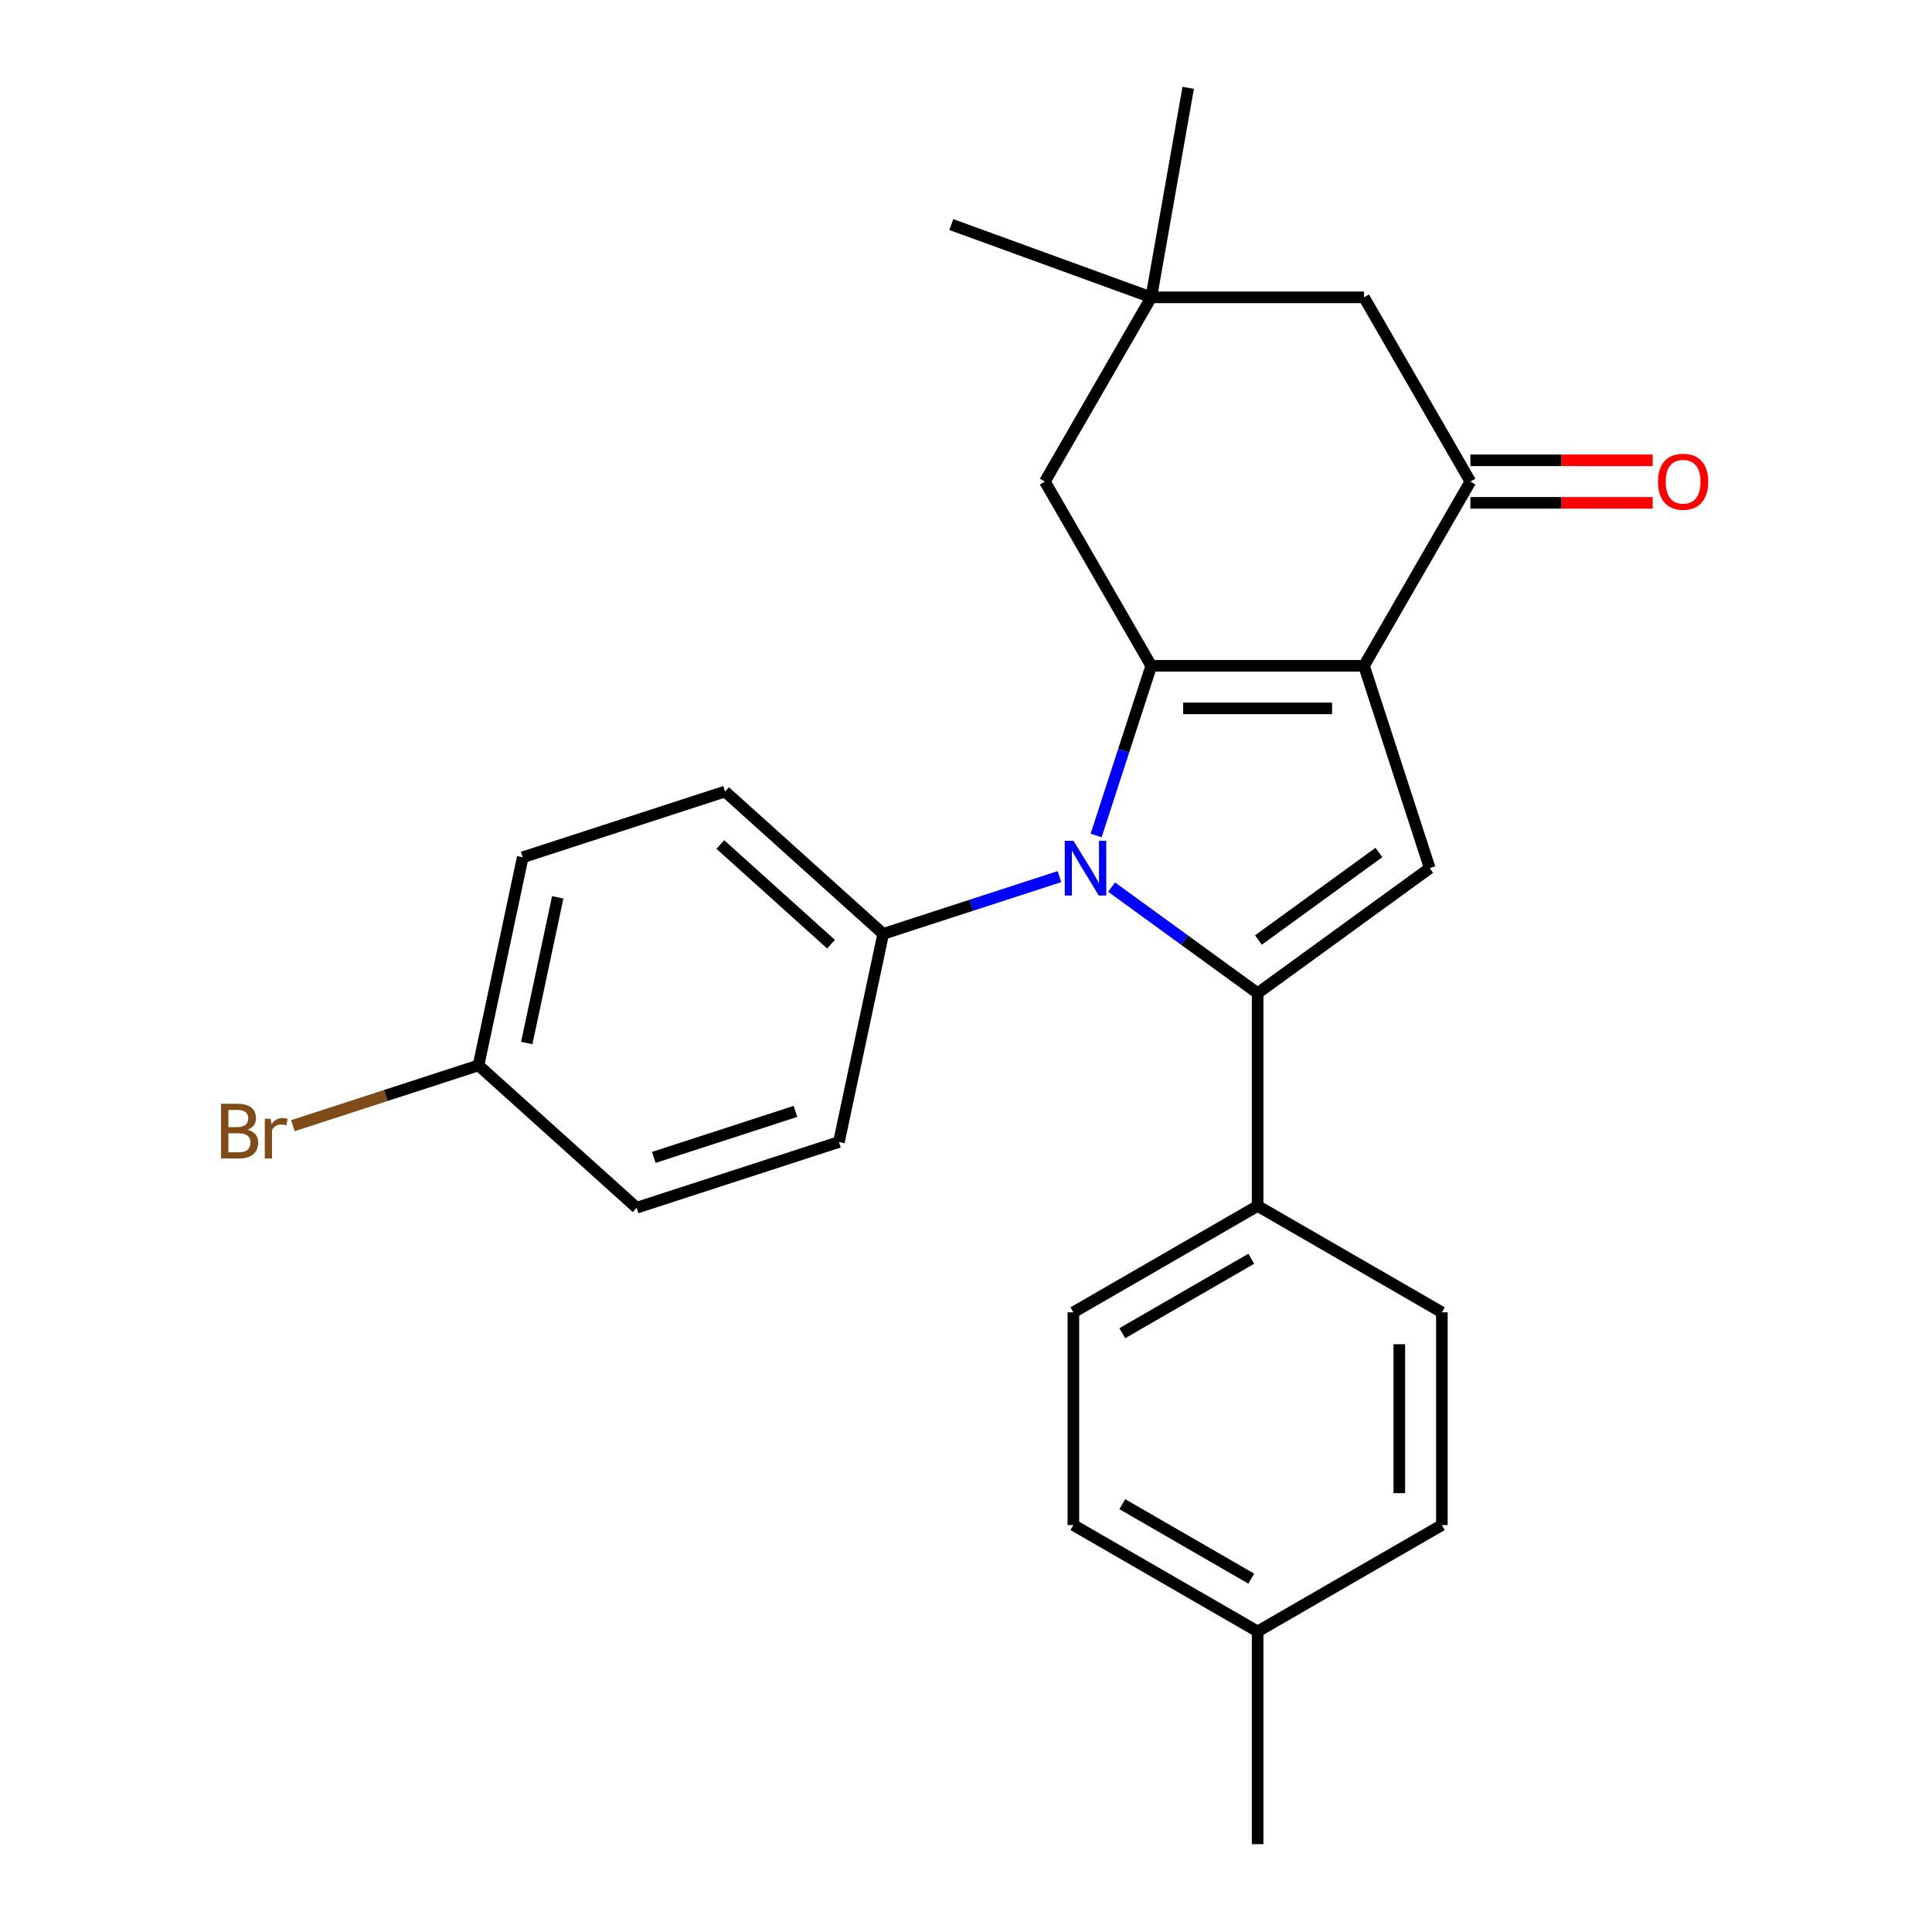 <?xml version='1.0' encoding='iso-8859-1'?>
<svg version='1.1' baseProfile='full'
              xmlns='http://www.w3.org/2000/svg'
                      xmlns:rdkit='http://www.rdkit.org/xml'
                      xmlns:xlink='http://www.w3.org/1999/xlink'
                  xml:space='preserve'
width='1000px' height='1000px' viewBox='0 0 1000 1000'>
<!-- END OF HEADER -->
<rect style='opacity:1.0;fill:#FFFFFF;stroke:none' width='1000' height='1000' x='0' y='0'> </rect>
<path class='bond-0' d='M 706.003,344.626 L 595.886,344.626' style='fill:none;fill-rule:evenodd;stroke:#000000;stroke-width:6px;stroke-linecap:butt;stroke-linejoin:miter;stroke-opacity:1' />
<path class='bond-0' d='M 689.485,366.65 L 612.404,366.65' style='fill:none;fill-rule:evenodd;stroke:#000000;stroke-width:6px;stroke-linecap:butt;stroke-linejoin:miter;stroke-opacity:1' />
<path class='bond-3' d='M 706.003,344.626 L 740.031,449.353' style='fill:none;fill-rule:evenodd;stroke:#000000;stroke-width:6px;stroke-linecap:butt;stroke-linejoin:miter;stroke-opacity:1' />
<path class='bond-4' d='M 706.003,344.626 L 761.061,249.262' style='fill:none;fill-rule:evenodd;stroke:#000000;stroke-width:6px;stroke-linecap:butt;stroke-linejoin:miter;stroke-opacity:1' />
<path class='bond-1' d='M 595.886,344.626 L 581.62,388.533' style='fill:none;fill-rule:evenodd;stroke:#000000;stroke-width:6px;stroke-linecap:butt;stroke-linejoin:miter;stroke-opacity:1' />
<path class='bond-1' d='M 581.62,388.533 L 567.354,432.441' style='fill:none;fill-rule:evenodd;stroke:#0000FF;stroke-width:6px;stroke-linecap:butt;stroke-linejoin:miter;stroke-opacity:1' />
<path class='bond-5' d='M 595.886,344.626 L 540.828,249.262' style='fill:none;fill-rule:evenodd;stroke:#000000;stroke-width:6px;stroke-linecap:butt;stroke-linejoin:miter;stroke-opacity:1' />
<path class='bond-6' d='M 548.365,453.738 L 502.748,468.559' style='fill:none;fill-rule:evenodd;stroke:#0000FF;stroke-width:6px;stroke-linecap:butt;stroke-linejoin:miter;stroke-opacity:1' />
<path class='bond-6' d='M 502.748,468.559 L 457.131,483.381' style='fill:none;fill-rule:evenodd;stroke:#000000;stroke-width:6px;stroke-linecap:butt;stroke-linejoin:miter;stroke-opacity:1' />
<path class='bond-25' d='M 575.351,459.157 L 613.148,486.618' style='fill:none;fill-rule:evenodd;stroke:#0000FF;stroke-width:6px;stroke-linecap:butt;stroke-linejoin:miter;stroke-opacity:1' />
<path class='bond-25' d='M 613.148,486.618 L 650.945,514.078' style='fill:none;fill-rule:evenodd;stroke:#000000;stroke-width:6px;stroke-linecap:butt;stroke-linejoin:miter;stroke-opacity:1' />
<path class='bond-2' d='M 650.945,514.078 L 740.031,449.353' style='fill:none;fill-rule:evenodd;stroke:#000000;stroke-width:6px;stroke-linecap:butt;stroke-linejoin:miter;stroke-opacity:1' />
<path class='bond-2' d='M 651.363,486.552 L 713.723,441.245' style='fill:none;fill-rule:evenodd;stroke:#000000;stroke-width:6px;stroke-linecap:butt;stroke-linejoin:miter;stroke-opacity:1' />
<path class='bond-7' d='M 650.945,514.078 L 650.945,624.195' style='fill:none;fill-rule:evenodd;stroke:#000000;stroke-width:6px;stroke-linecap:butt;stroke-linejoin:miter;stroke-opacity:1' />
<path class='bond-9' d='M 761.061,249.262 L 706.003,153.898' style='fill:none;fill-rule:evenodd;stroke:#000000;stroke-width:6px;stroke-linecap:butt;stroke-linejoin:miter;stroke-opacity:1' />
<path class='bond-10' d='M 761.061,260.274 L 808.243,260.274' style='fill:none;fill-rule:evenodd;stroke:#000000;stroke-width:6px;stroke-linecap:butt;stroke-linejoin:miter;stroke-opacity:1' />
<path class='bond-10' d='M 808.243,260.274 L 855.425,260.274' style='fill:none;fill-rule:evenodd;stroke:#FF0000;stroke-width:6px;stroke-linecap:butt;stroke-linejoin:miter;stroke-opacity:1' />
<path class='bond-10' d='M 761.061,238.251 L 808.243,238.251' style='fill:none;fill-rule:evenodd;stroke:#000000;stroke-width:6px;stroke-linecap:butt;stroke-linejoin:miter;stroke-opacity:1' />
<path class='bond-10' d='M 808.243,238.251 L 855.425,238.251' style='fill:none;fill-rule:evenodd;stroke:#FF0000;stroke-width:6px;stroke-linecap:butt;stroke-linejoin:miter;stroke-opacity:1' />
<path class='bond-26' d='M 540.828,249.262 L 595.886,153.898' style='fill:none;fill-rule:evenodd;stroke:#000000;stroke-width:6px;stroke-linecap:butt;stroke-linejoin:miter;stroke-opacity:1' />
<path class='bond-11' d='M 457.131,483.381 L 375.298,409.699' style='fill:none;fill-rule:evenodd;stroke:#000000;stroke-width:6px;stroke-linecap:butt;stroke-linejoin:miter;stroke-opacity:1' />
<path class='bond-11' d='M 430.12,488.696 L 372.837,437.118' style='fill:none;fill-rule:evenodd;stroke:#000000;stroke-width:6px;stroke-linecap:butt;stroke-linejoin:miter;stroke-opacity:1' />
<path class='bond-12' d='M 457.131,483.381 L 434.236,591.092' style='fill:none;fill-rule:evenodd;stroke:#000000;stroke-width:6px;stroke-linecap:butt;stroke-linejoin:miter;stroke-opacity:1' />
<path class='bond-13' d='M 650.945,624.195 L 555.581,679.254' style='fill:none;fill-rule:evenodd;stroke:#000000;stroke-width:6px;stroke-linecap:butt;stroke-linejoin:miter;stroke-opacity:1' />
<path class='bond-13' d='M 647.652,651.527 L 580.897,690.068' style='fill:none;fill-rule:evenodd;stroke:#000000;stroke-width:6px;stroke-linecap:butt;stroke-linejoin:miter;stroke-opacity:1' />
<path class='bond-14' d='M 650.945,624.195 L 746.308,679.254' style='fill:none;fill-rule:evenodd;stroke:#000000;stroke-width:6px;stroke-linecap:butt;stroke-linejoin:miter;stroke-opacity:1' />
<path class='bond-8' d='M 595.886,153.898 L 706.003,153.898' style='fill:none;fill-rule:evenodd;stroke:#000000;stroke-width:6px;stroke-linecap:butt;stroke-linejoin:miter;stroke-opacity:1' />
<path class='bond-22' d='M 595.886,153.898 L 492.41,116.236' style='fill:none;fill-rule:evenodd;stroke:#000000;stroke-width:6px;stroke-linecap:butt;stroke-linejoin:miter;stroke-opacity:1' />
<path class='bond-23' d='M 595.886,153.898 L 615.008,45.455' style='fill:none;fill-rule:evenodd;stroke:#000000;stroke-width:6px;stroke-linecap:butt;stroke-linejoin:miter;stroke-opacity:1' />
<path class='bond-16' d='M 375.298,409.699 L 270.571,443.727' style='fill:none;fill-rule:evenodd;stroke:#000000;stroke-width:6px;stroke-linecap:butt;stroke-linejoin:miter;stroke-opacity:1' />
<path class='bond-17' d='M 434.236,591.092 L 329.509,625.12' style='fill:none;fill-rule:evenodd;stroke:#000000;stroke-width:6px;stroke-linecap:butt;stroke-linejoin:miter;stroke-opacity:1' />
<path class='bond-17' d='M 411.722,575.251 L 338.413,599.07' style='fill:none;fill-rule:evenodd;stroke:#000000;stroke-width:6px;stroke-linecap:butt;stroke-linejoin:miter;stroke-opacity:1' />
<path class='bond-18' d='M 555.581,679.254 L 555.581,789.37' style='fill:none;fill-rule:evenodd;stroke:#000000;stroke-width:6px;stroke-linecap:butt;stroke-linejoin:miter;stroke-opacity:1' />
<path class='bond-19' d='M 746.308,679.254 L 746.308,789.37' style='fill:none;fill-rule:evenodd;stroke:#000000;stroke-width:6px;stroke-linecap:butt;stroke-linejoin:miter;stroke-opacity:1' />
<path class='bond-19' d='M 724.285,695.771 L 724.285,772.853' style='fill:none;fill-rule:evenodd;stroke:#000000;stroke-width:6px;stroke-linecap:butt;stroke-linejoin:miter;stroke-opacity:1' />
<path class='bond-15' d='M 247.676,551.437 L 329.509,625.12' style='fill:none;fill-rule:evenodd;stroke:#000000;stroke-width:6px;stroke-linecap:butt;stroke-linejoin:miter;stroke-opacity:1' />
<path class='bond-21' d='M 247.676,551.437 L 199.639,567.046' style='fill:none;fill-rule:evenodd;stroke:#000000;stroke-width:6px;stroke-linecap:butt;stroke-linejoin:miter;stroke-opacity:1' />
<path class='bond-21' d='M 199.639,567.046 L 151.602,582.654' style='fill:none;fill-rule:evenodd;stroke:#7F4C19;stroke-width:6px;stroke-linecap:butt;stroke-linejoin:miter;stroke-opacity:1' />
<path class='bond-27' d='M 247.676,551.437 L 270.571,443.727' style='fill:none;fill-rule:evenodd;stroke:#000000;stroke-width:6px;stroke-linecap:butt;stroke-linejoin:miter;stroke-opacity:1' />
<path class='bond-27' d='M 272.653,539.86 L 288.679,464.462' style='fill:none;fill-rule:evenodd;stroke:#000000;stroke-width:6px;stroke-linecap:butt;stroke-linejoin:miter;stroke-opacity:1' />
<path class='bond-28' d='M 555.581,789.37 L 650.945,844.429' style='fill:none;fill-rule:evenodd;stroke:#000000;stroke-width:6px;stroke-linecap:butt;stroke-linejoin:miter;stroke-opacity:1' />
<path class='bond-28' d='M 580.897,778.556 L 647.652,817.097' style='fill:none;fill-rule:evenodd;stroke:#000000;stroke-width:6px;stroke-linecap:butt;stroke-linejoin:miter;stroke-opacity:1' />
<path class='bond-20' d='M 746.308,789.37 L 650.945,844.429' style='fill:none;fill-rule:evenodd;stroke:#000000;stroke-width:6px;stroke-linecap:butt;stroke-linejoin:miter;stroke-opacity:1' />
<path class='bond-24' d='M 650.945,844.429 L 650.945,954.545' style='fill:none;fill-rule:evenodd;stroke:#000000;stroke-width:6px;stroke-linecap:butt;stroke-linejoin:miter;stroke-opacity:1' />
<path  class='atom-2' d='M 555.598 435.193
L 564.878 450.193
Q 565.798 451.673, 567.278 454.353
Q 568.758 457.033, 568.838 457.193
L 568.838 435.193
L 572.598 435.193
L 572.598 463.513
L 568.718 463.513
L 558.758 447.113
Q 557.598 445.193, 556.358 442.993
Q 555.158 440.793, 554.798 440.113
L 554.798 463.513
L 551.118 463.513
L 551.118 435.193
L 555.598 435.193
' fill='#0000FF'/>
<path  class='atom-11' d='M 858.178 249.342
Q 858.178 242.542, 861.538 238.742
Q 864.898 234.942, 871.178 234.942
Q 877.458 234.942, 880.818 238.742
Q 884.178 242.542, 884.178 249.342
Q 884.178 256.222, 880.778 260.142
Q 877.378 264.022, 871.178 264.022
Q 864.938 264.022, 861.538 260.142
Q 858.178 256.262, 858.178 249.342
M 871.178 260.822
Q 875.498 260.822, 877.818 257.942
Q 880.178 255.022, 880.178 249.342
Q 880.178 243.782, 877.818 240.982
Q 875.498 238.142, 871.178 238.142
Q 866.858 238.142, 864.498 240.942
Q 862.178 243.742, 862.178 249.342
Q 862.178 255.062, 864.498 257.942
Q 866.858 260.822, 871.178 260.822
' fill='#FF0000'/>
<path  class='atom-22' d='M 128.169 584.745
Q 130.889 585.505, 132.249 587.185
Q 133.649 588.825, 133.649 591.265
Q 133.649 595.185, 131.129 597.425
Q 128.649 599.625, 123.929 599.625
L 114.409 599.625
L 114.409 571.305
L 122.769 571.305
Q 127.609 571.305, 130.049 573.265
Q 132.489 575.225, 132.489 578.825
Q 132.489 583.105, 128.169 584.745
M 118.209 574.505
L 118.209 583.385
L 122.769 583.385
Q 125.569 583.385, 127.009 582.265
Q 128.489 581.105, 128.489 578.825
Q 128.489 574.505, 122.769 574.505
L 118.209 574.505
M 123.929 596.425
Q 126.689 596.425, 128.169 595.105
Q 129.649 593.785, 129.649 591.265
Q 129.649 588.945, 128.009 587.785
Q 126.409 586.585, 123.329 586.585
L 118.209 586.585
L 118.209 596.425
L 123.929 596.425
' fill='#7F4C19'/>
<path  class='atom-22' d='M 140.089 579.065
L 140.529 581.905
Q 142.689 578.705, 146.209 578.705
Q 147.329 578.705, 148.849 579.105
L 148.249 582.465
Q 146.529 582.065, 145.569 582.065
Q 143.889 582.065, 142.769 582.745
Q 141.689 583.385, 140.809 584.945
L 140.809 599.625
L 137.049 599.625
L 137.049 579.065
L 140.089 579.065
' fill='#7F4C19'/>
</svg>
